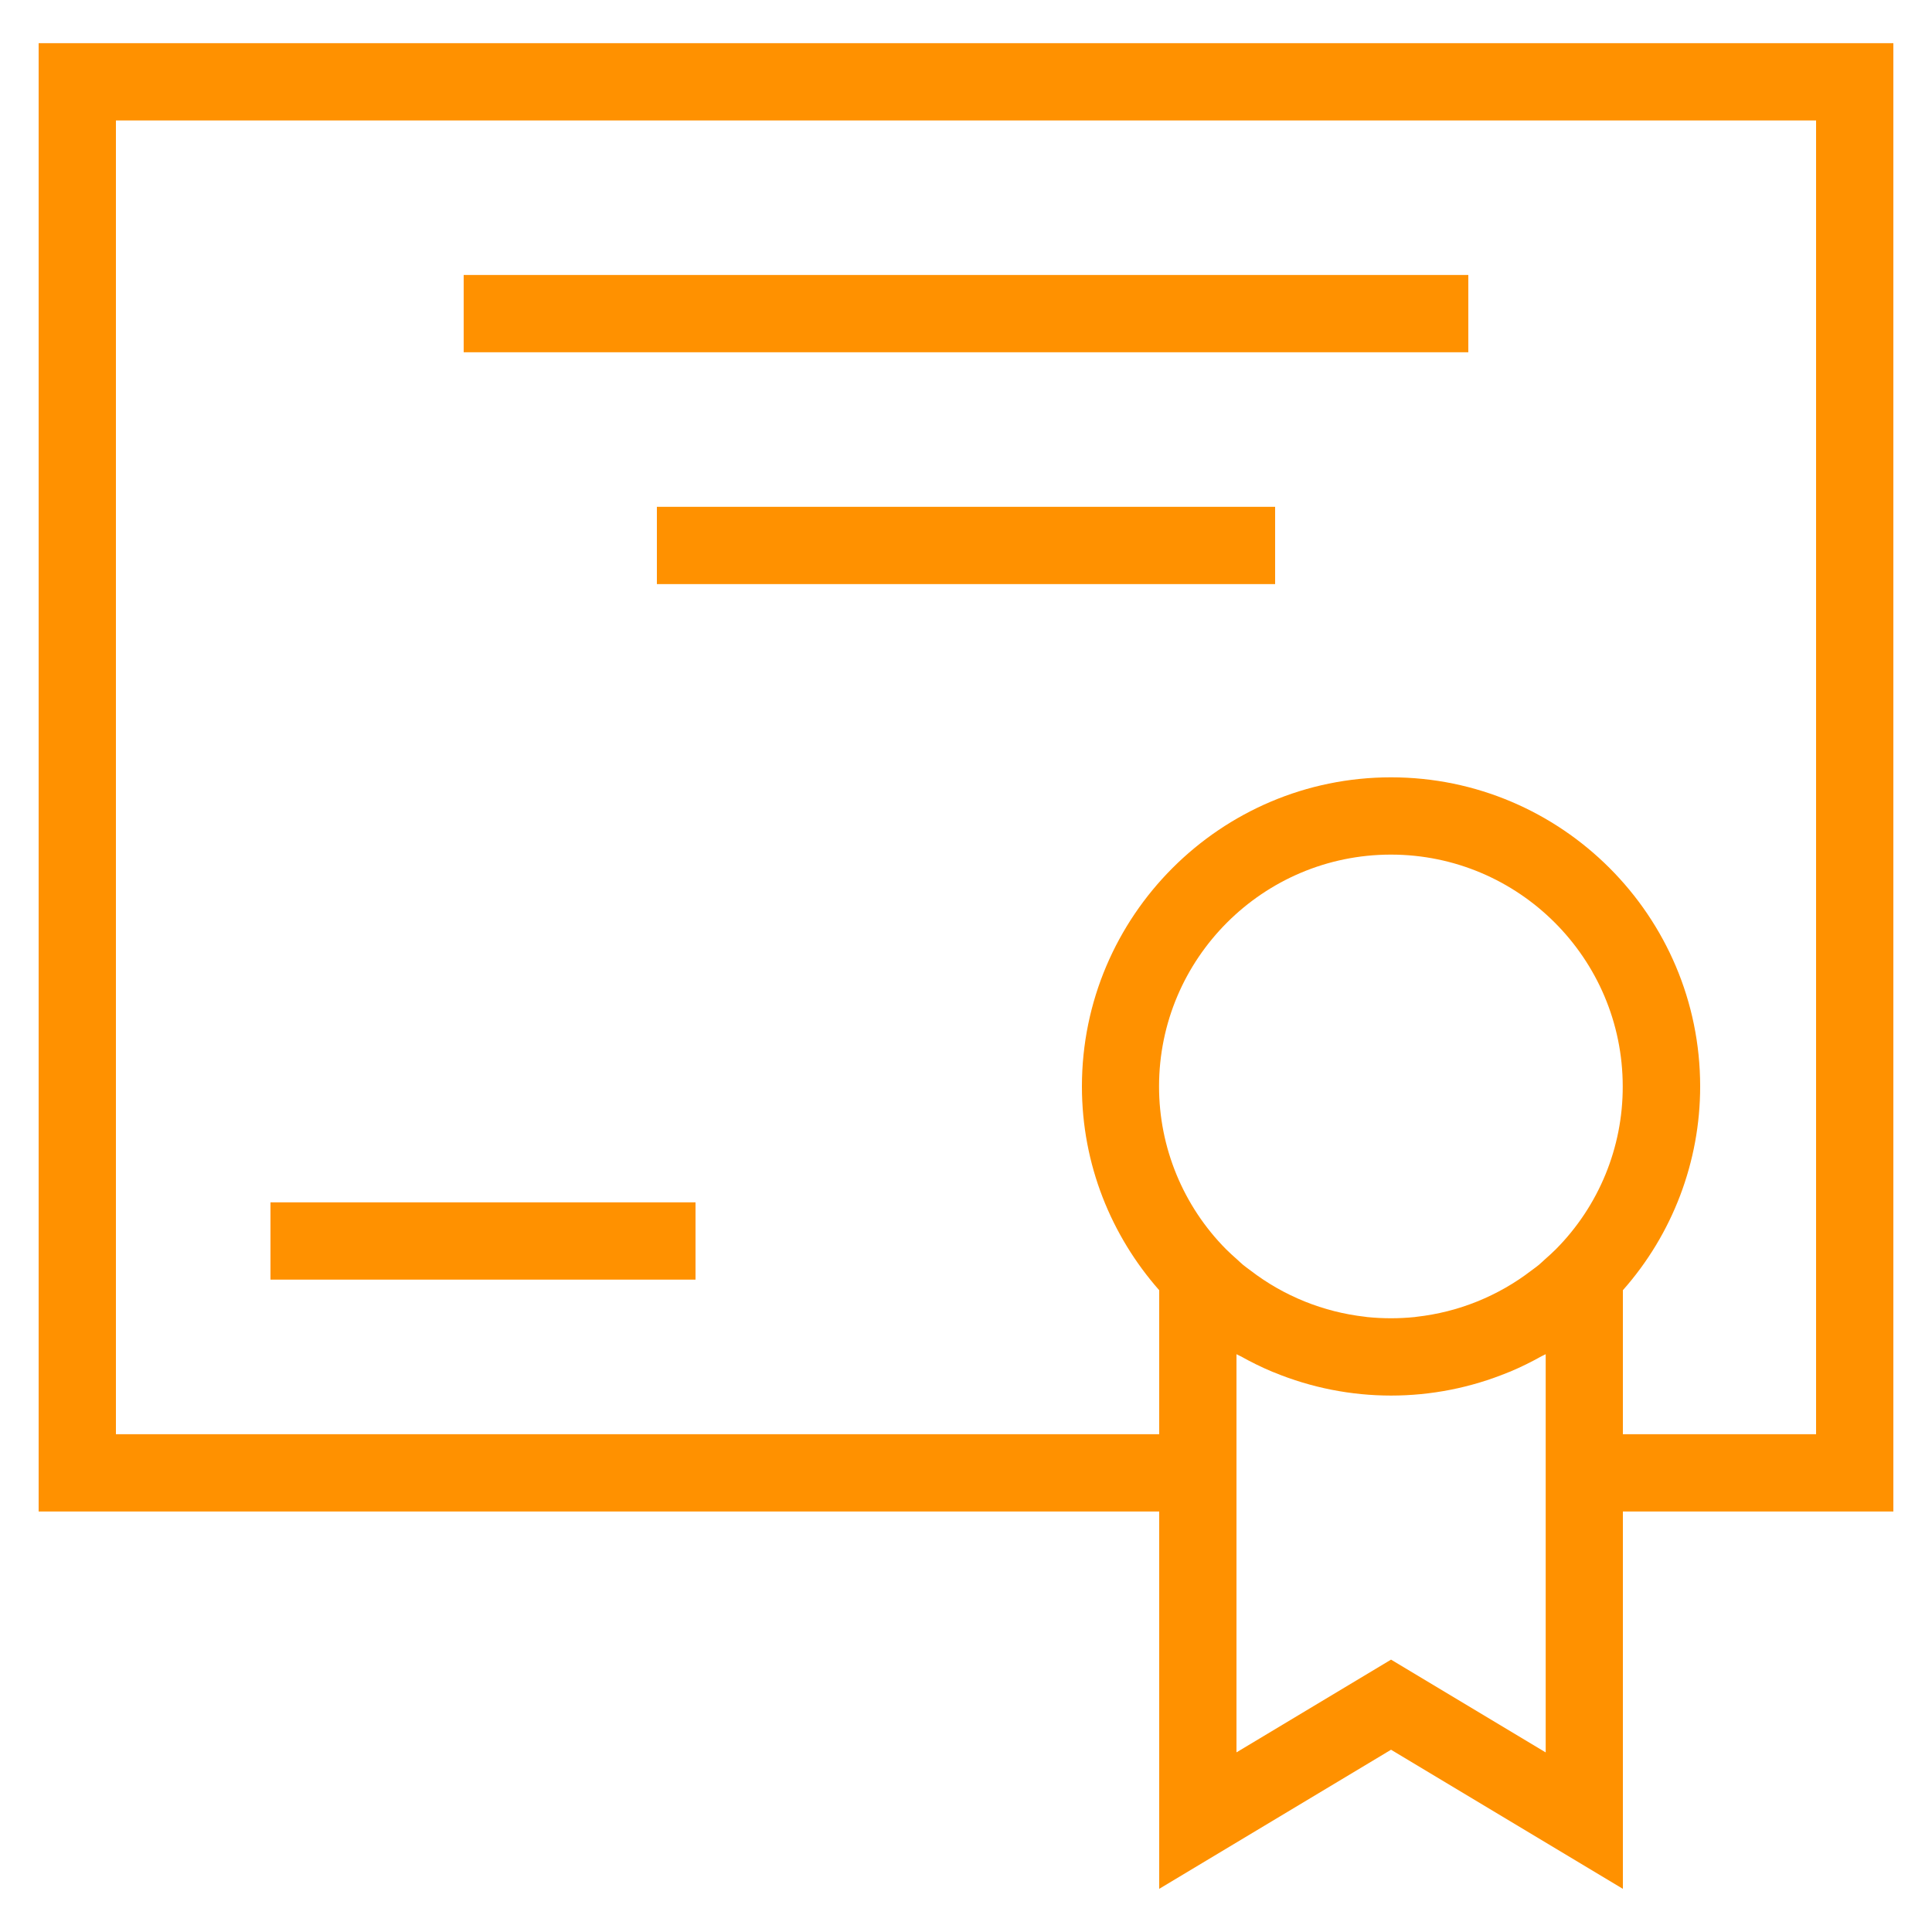<svg width="64" height="64" viewBox="0 0 64 64" fill="none" xmlns="http://www.w3.org/2000/svg">
<path d="M1.28 50.07H38.4V62.57L46.08 57.962L53.76 62.57V50.07H62.72V1.43H1.28V50.07ZM51.539 41.384C51.424 41.5 51.301 41.608 51.18 41.716C51.11 41.778 51.046 41.843 50.975 41.902C50.895 41.969 50.811 42.025 50.729 42.088C49.626 42.935 48.312 43.465 46.93 43.62L46.86 43.63C46.339 43.682 45.816 43.682 45.295 43.63L45.225 43.62C43.843 43.465 42.529 42.935 41.426 42.088C41.344 42.025 41.26 41.967 41.18 41.902C41.11 41.843 41.044 41.778 40.975 41.716C40.854 41.608 40.732 41.5 40.616 41.384C39.193 39.949 38.394 38.01 38.395 35.99C38.395 31.754 41.839 28.31 46.075 28.31C50.31 28.31 53.755 31.754 53.755 35.99C53.76 38.01 52.963 39.95 51.539 41.384ZM51.2 58.049L46.08 54.977L40.96 58.049V44.86C41.004 44.886 41.052 44.902 41.097 44.927C41.436 45.116 41.786 45.29 42.147 45.441L42.195 45.459C44.684 46.487 47.479 46.487 49.967 45.459L50.016 45.441C50.377 45.29 50.726 45.117 51.066 44.927C51.11 44.902 51.159 44.886 51.203 44.86V58.049H51.2ZM3.84 3.99H60.16V47.51H53.76V42.74C55.409 40.878 56.32 38.477 56.32 35.99C56.32 30.344 51.726 25.75 46.08 25.75C40.434 25.75 35.84 30.344 35.84 35.99C35.84 38.577 36.812 40.936 38.4 42.74V47.51H3.84V3.99Z" fill="#FF9100"/>
<path d="M15.36 9.109H48.64V11.669H15.36V9.109ZM21.76 16.789H42.24V19.349H21.76V16.789ZM8.96 39.829H23.04V42.389H8.96V39.829Z" fill="#FF9100"/>
</svg>
